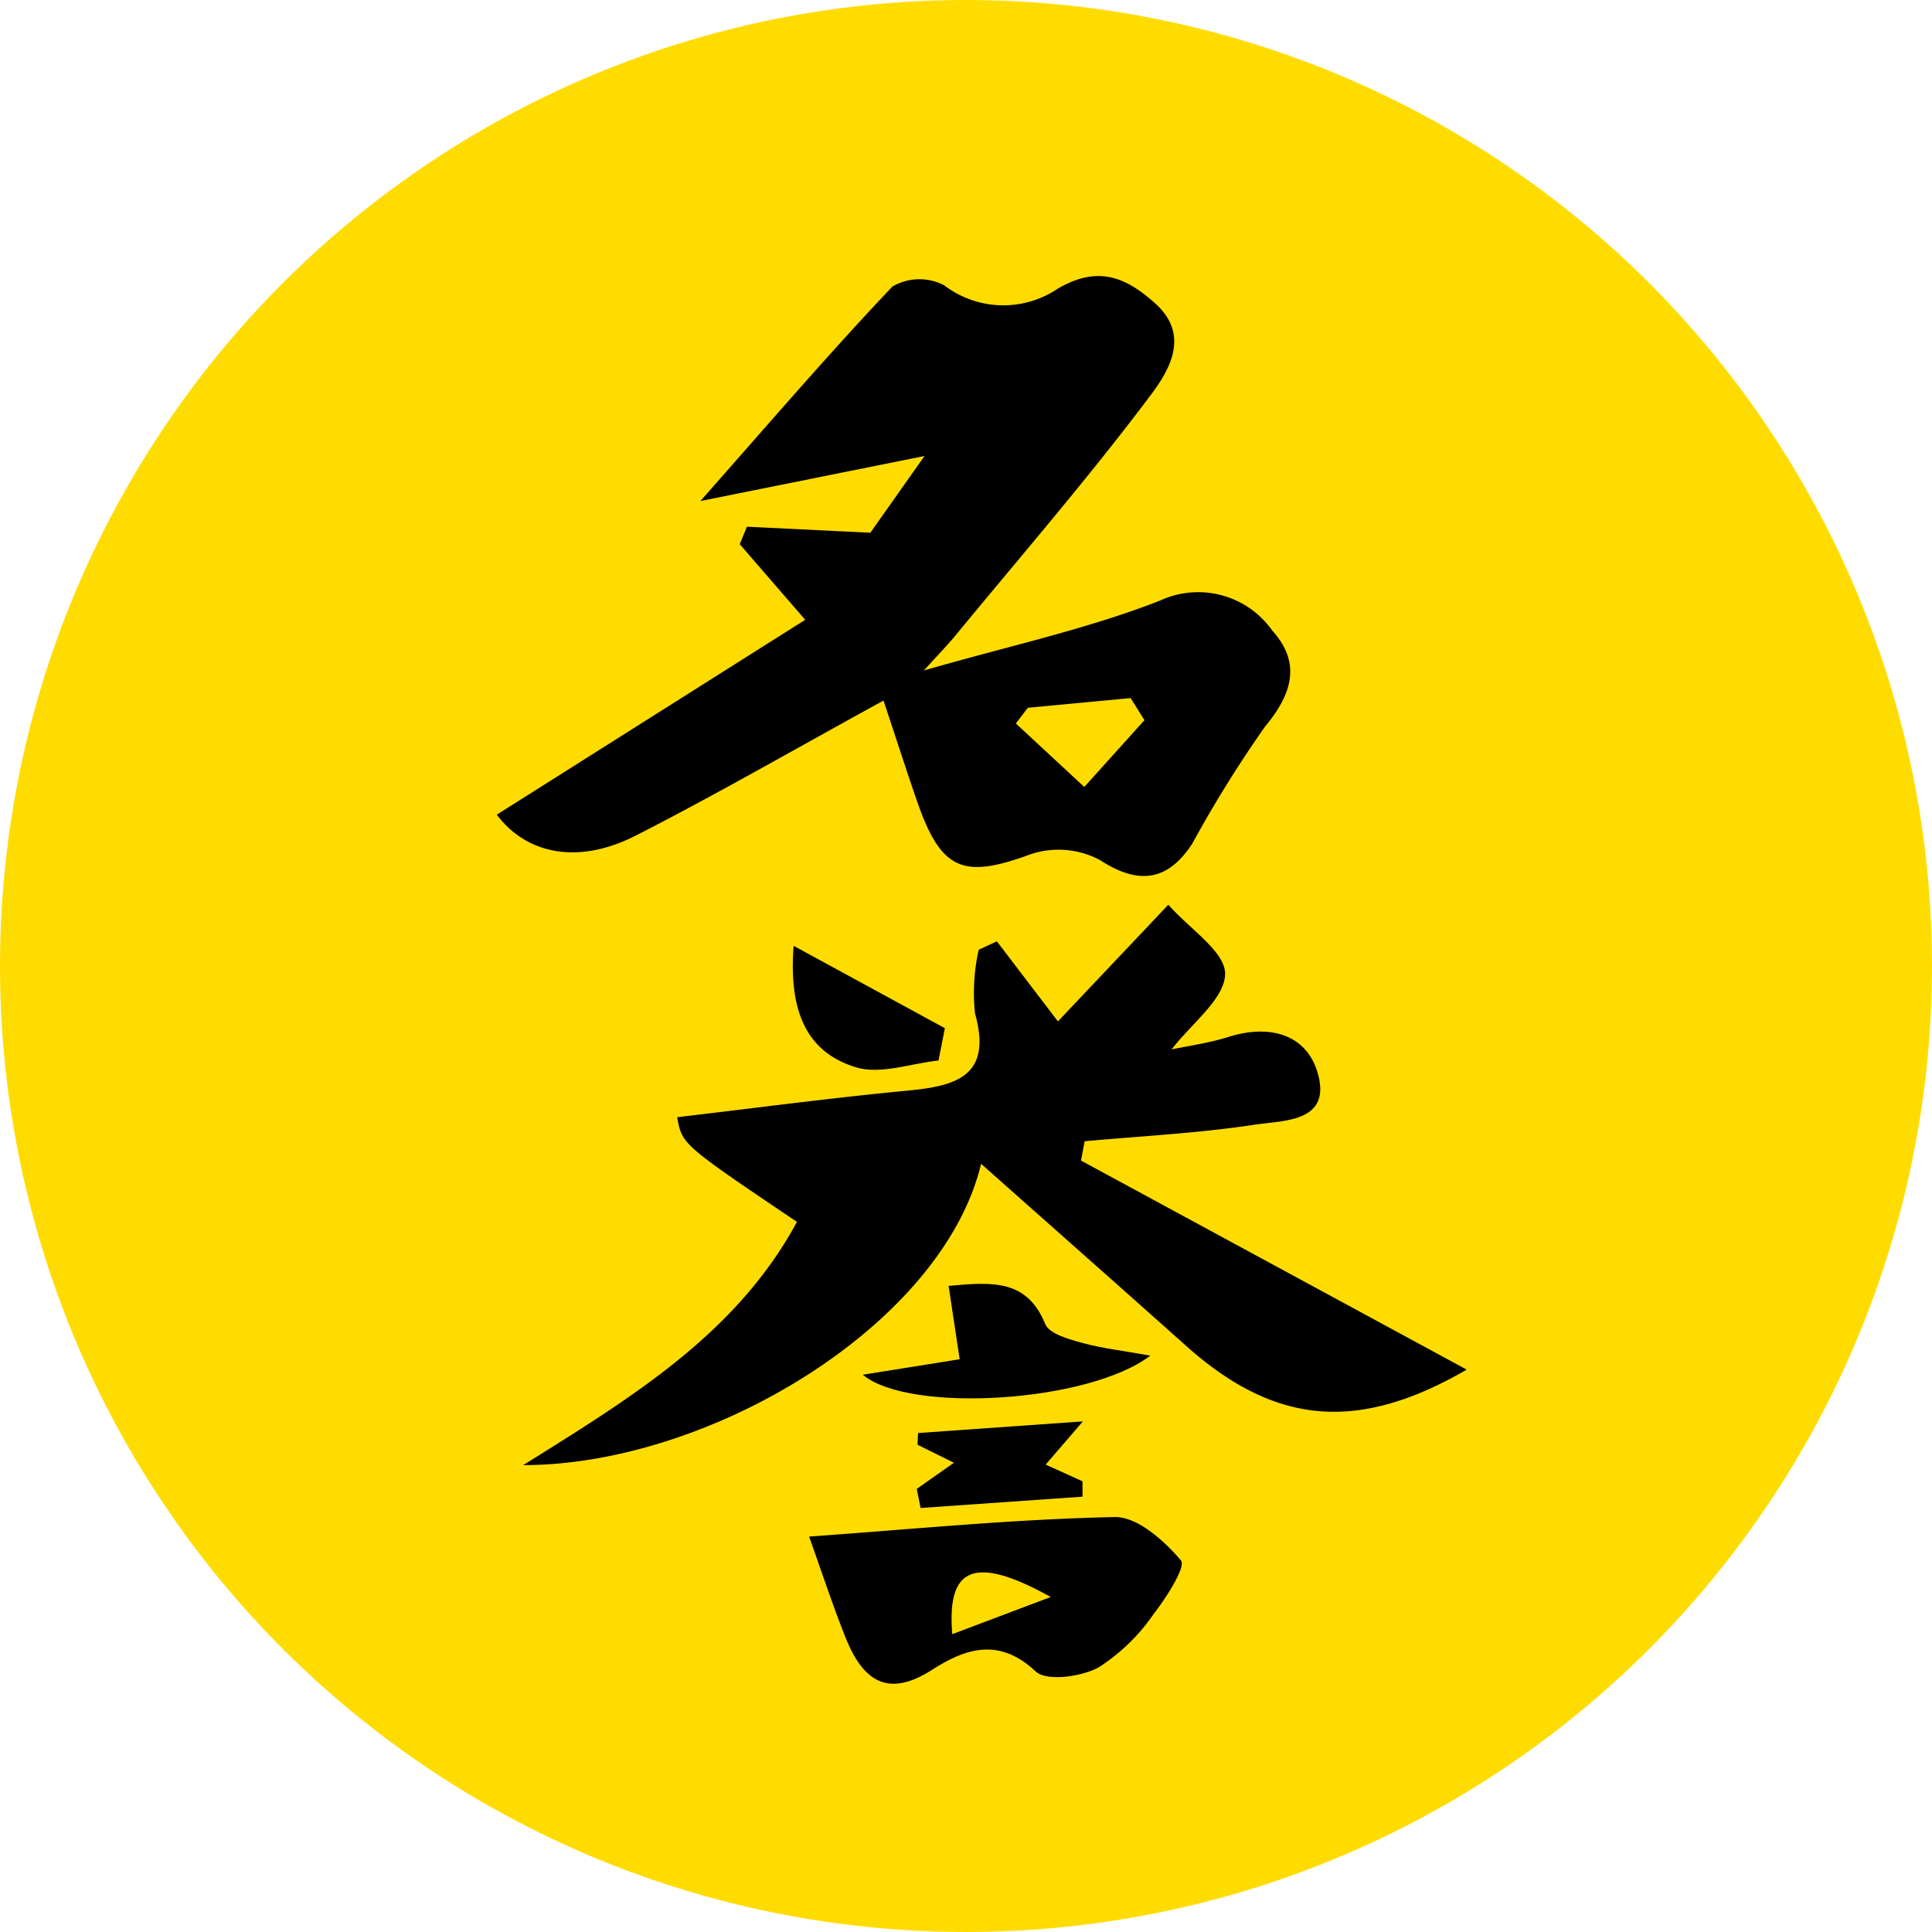 <svg xmlns="http://www.w3.org/2000/svg" width="70" height="70" viewBox="0 0 70 70">
  <g id="icon-meiyo-small" transform="translate(-110 -97)">
    <g id="Group_669" data-name="Group 669" transform="translate(-284 -751)">
      <circle id="Ellipse_11" data-name="Ellipse 11" cx="35" cy="35" r="35" transform="translate(394 848)" fill="#ffdc00"/>
    </g>
    <g id="Group_2565" data-name="Group 2565" transform="translate(-154.666 -168.047)">
      <g id="Group_2565-2" data-name="Group 2565">
        <path id="Path_19385" data-name="Path 19385" d="M296.677,290.43c-3.225,1.767-6.055,3.4-8.958,4.883-2.112,1.081-3.978.681-5.053-.749l11.174-7.06-2.372-2.741.261-.632,4.471.218,1.963-2.78-8.122,1.632c2.461-2.782,4.648-5.336,6.96-7.773a1.946,1.946,0,0,1,1.87-.047A3.53,3.53,0,0,0,303,275.5c1.462-.851,2.48-.4,3.53.548,1.284,1.159.474,2.452-.172,3.314-2.24,2.986-4.691,5.815-7.066,8.7-.293.356-.616.686-1.151,1.278,3.112-.9,5.925-1.5,8.563-2.536a3.285,3.285,0,0,1,4.06,1.092c1.035,1.145.75,2.261-.264,3.478a44.15,44.15,0,0,0-2.637,4.242c-.869,1.325-1.909,1.527-3.34.594a3.2,3.2,0,0,0-2.5-.218c-2.433.9-3.243.617-4.112-1.863C297.511,292.98,297.141,291.821,296.677,290.43Zm9.454.71-.5-.8-3.724.351-.435.569,2.48,2.3Z"/>
        <path id="Path_19386" data-name="Path 19386" d="M283.623,318.131c3.975-2.481,7.729-4.769,9.918-8.813-4.165-2.807-4.165-2.807-4.339-3.793,2.794-.327,5.583-.7,8.381-.966,1.777-.169,3.037-.555,2.408-2.8a7.138,7.138,0,0,1,.135-2.3l.659-.305,2.212,2.9,4-4.227c.775.881,2.071,1.708,2.057,2.512-.016.9-1.215,1.787-1.939,2.731.583-.125,1.344-.228,2.066-.455,1.487-.466,2.834-.1,3.235,1.336.491,1.763-1.247,1.687-2.284,1.845-2.039.309-4.109.414-6.166.6l-.134.7,13.976,7.575c-3.939,2.281-6.942,2.019-10.171-.864-2.456-2.193-4.924-4.374-7.424-6.593C298.814,313.046,290.379,318.131,283.623,318.131Z"/>
        <path id="Path_19387" data-name="Path 19387" d="M293.981,320.72c3.766-.268,7.417-.632,11.073-.707.818-.017,1.8.859,2.4,1.574.188.222-.523,1.339-.98,1.924a6.994,6.994,0,0,1-2.011,1.954c-.634.337-1.88.509-2.274.14-1.341-1.255-2.559-.82-3.752-.057-1.7,1.087-2.557.291-3.154-1.216C294.812,323.142,294.412,321.923,293.981,320.72Zm5.188,3.536,3.568-1.347C299.994,321.388,298.96,321.8,299.169,324.256Z"/>
        <path id="Path_19388" data-name="Path 19388" d="M299.036,311.637c1.61-.15,2.842-.229,3.5,1.382.144.353.848.548,1.332.682.731.2,1.495.287,2.475.463-2.24,1.708-8.736,2.1-10.418.692l3.512-.561Z"/>
        <path id="Path_19389" data-name="Path 19389" d="M293.421,299.317,298.9,302.3l-.23,1.171c-1.006.105-2.108.52-2.995.246C294.138,303.242,293.208,302.037,293.421,299.317Z"/>
        <path id="Path_19390" data-name="Path 19390" d="M299.228,318.045l-1.319-.652.021-.425,5.97-.421-1.348,1.565,1.335.605v.557l-5.865.41-.141-.691Z"/>
      </g>
    </g>
  </g>
</svg>
